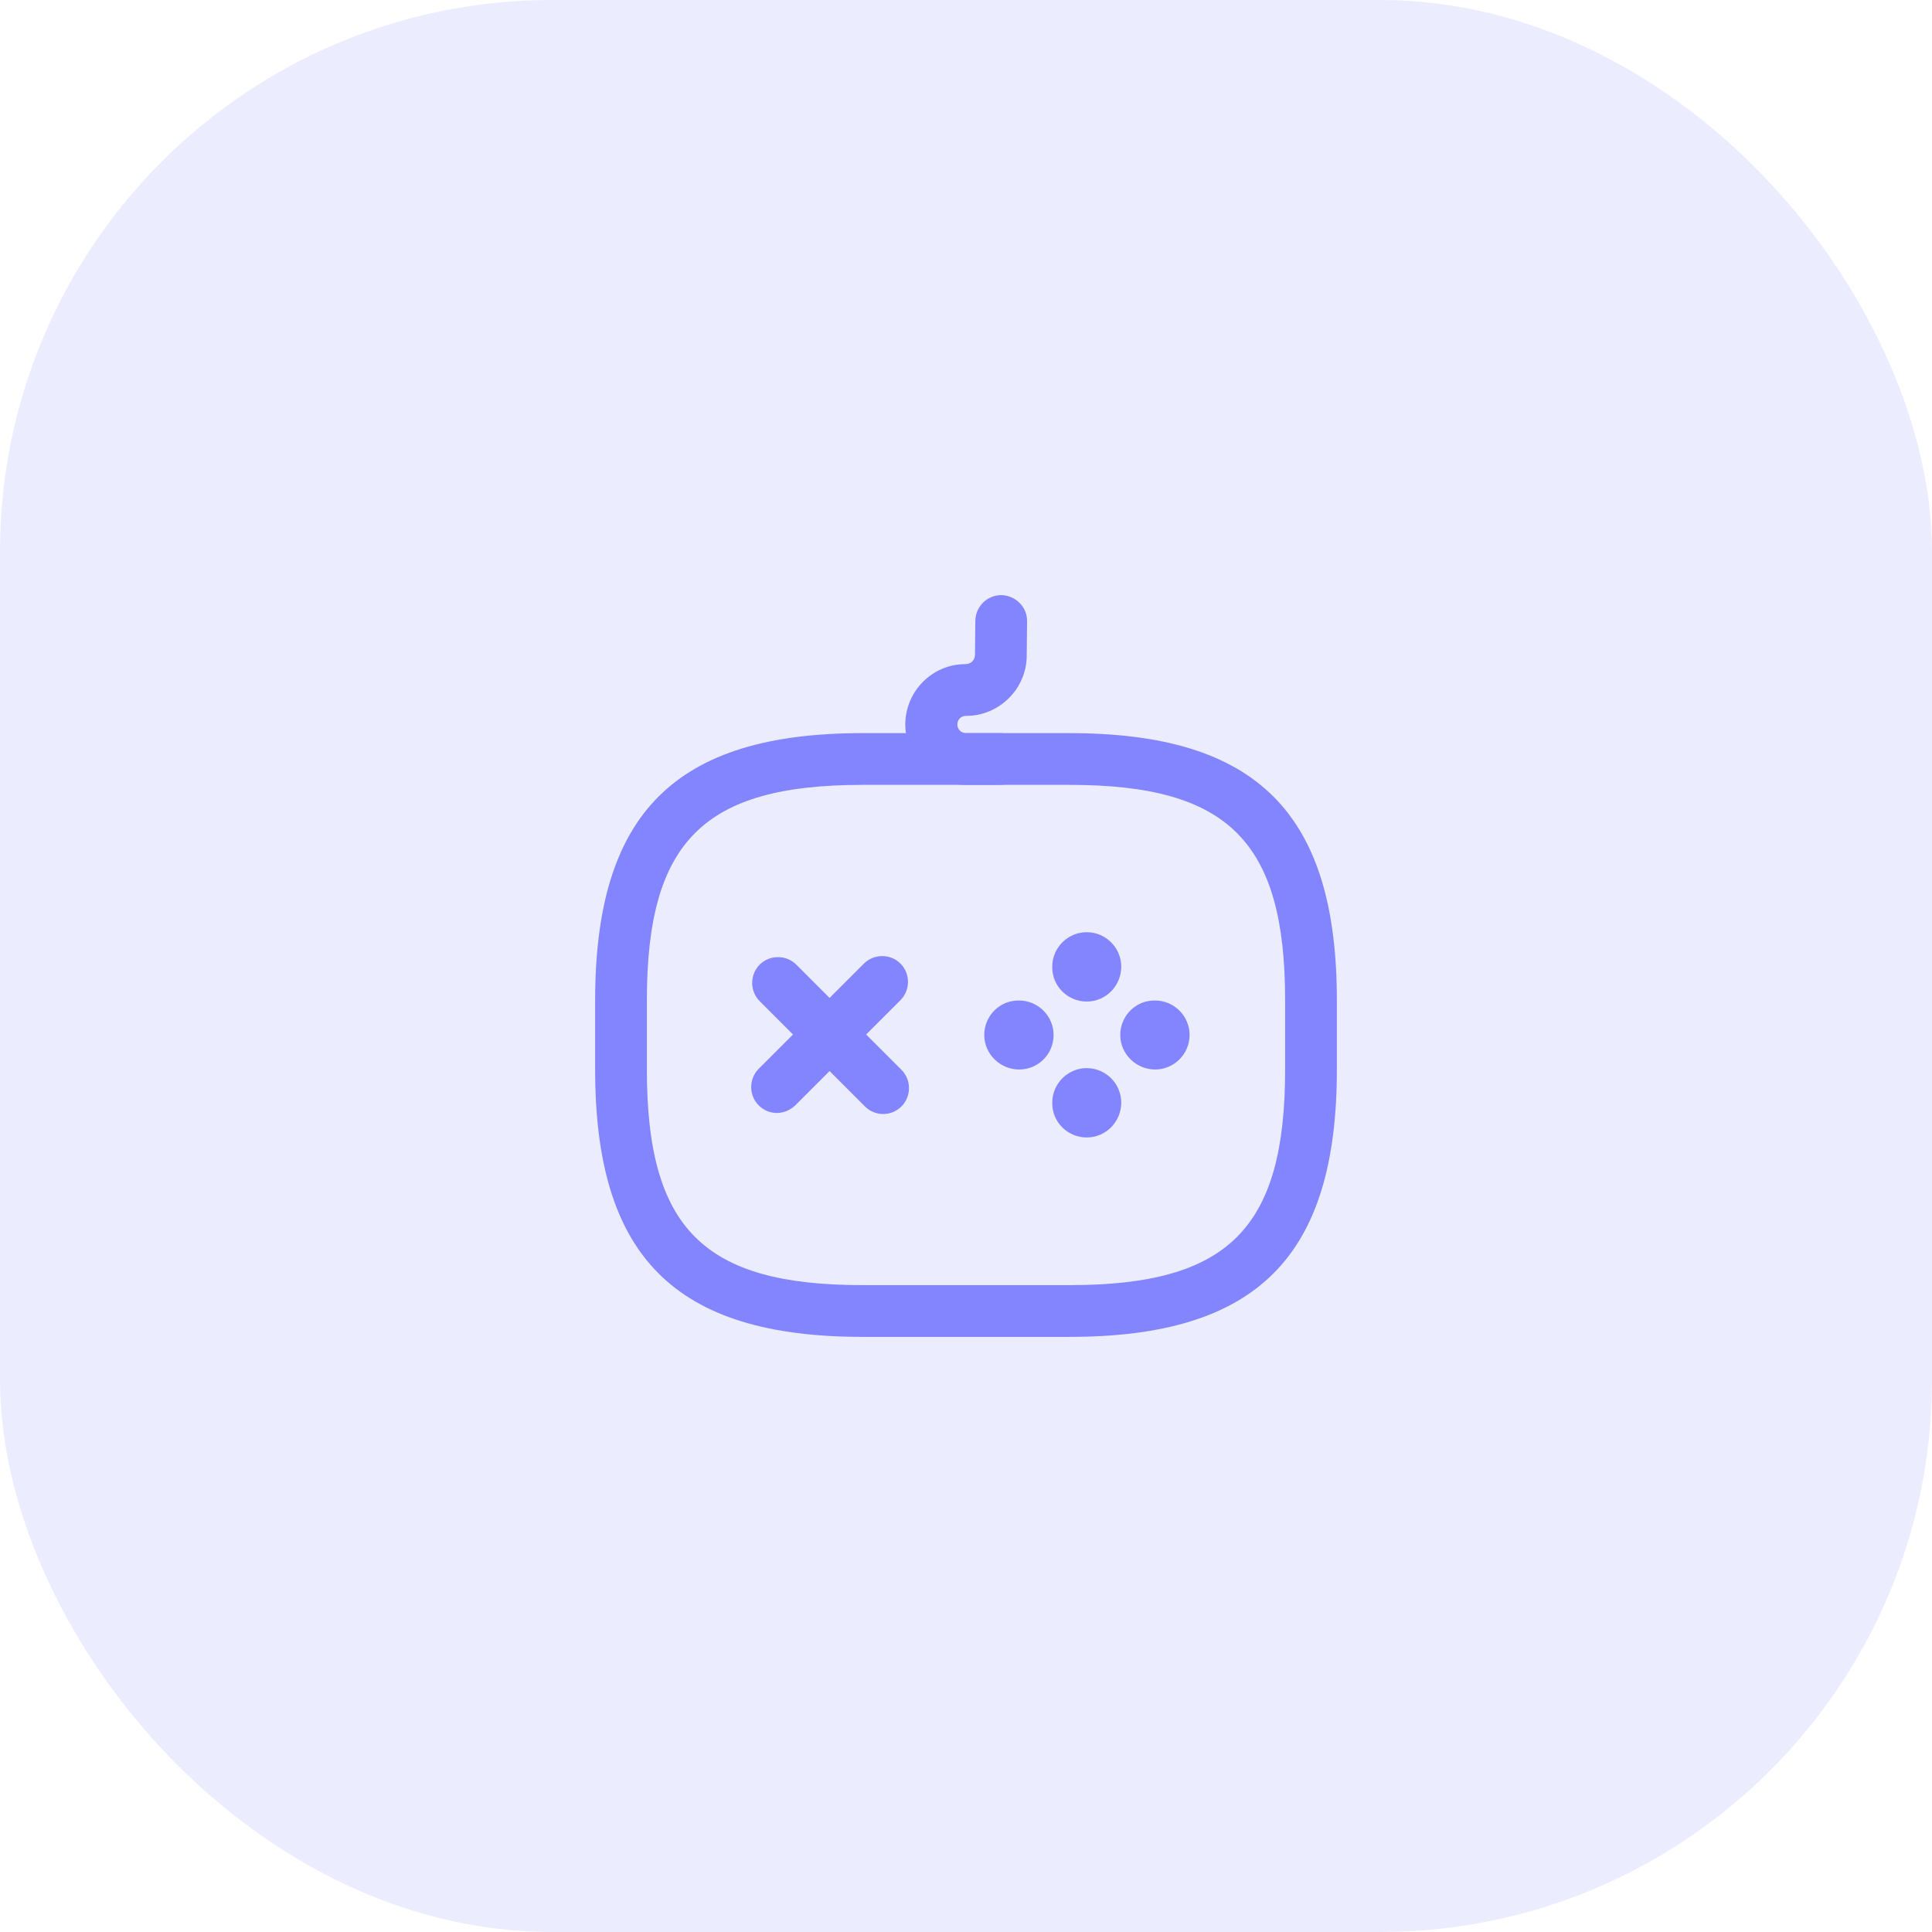 <?xml version="1.0" encoding="UTF-8"?>
<svg xmlns="http://www.w3.org/2000/svg" width="56" height="56" viewBox="0 0 56 56" fill="none">
  <rect width="56" height="56" rx="16" fill="#8385FF" fill-opacity="0.16"></rect>
  <path d="M22.521 32.26C22.331 32.26 22.141 32.19 21.991 32.04C21.701 31.75 21.701 31.27 21.991 30.98L25.041 27.93C25.331 27.64 25.811 27.64 26.101 27.93C26.391 28.22 26.391 28.7 26.101 28.99L23.051 32.04C22.901 32.18 22.711 32.26 22.521 32.26Z" fill="#8385FF"></path>
  <path d="M25.6 32.29C25.41 32.29 25.22 32.22 25.07 32.07L22.02 29.02C21.73 28.73 21.73 28.25 22.02 27.96C22.31 27.67 22.79 27.67 23.08 27.96L26.13 31.01C26.42 31.3 26.42 31.78 26.13 32.07C25.98 32.22 25.79 32.29 25.6 32.29Z" fill="#8385FF"></path>
  <path d="M29.539 31C28.989 31 28.529 30.55 28.529 30C28.529 29.45 28.969 29 29.519 29H29.539C30.089 29 30.539 29.45 30.539 30C30.539 30.55 30.099 31 29.539 31Z" fill="#8385FF"></path>
  <path d="M33.481 31C32.931 31 32.471 30.55 32.471 30C32.471 29.45 32.911 29 33.461 29H33.481C34.031 29 34.481 29.45 34.481 30C34.481 30.55 34.031 31 33.481 31Z" fill="#8385FF"></path>
  <path d="M31.5 32.97C30.95 32.97 30.5 32.53 30.5 31.98V31.96C30.5 31.41 30.95 30.96 31.5 30.96C32.05 30.96 32.5 31.41 32.5 31.96C32.5 32.51 32.06 32.97 31.5 32.97Z" fill="#8385FF"></path>
  <path d="M31.5 29.03C30.95 29.03 30.5 28.59 30.5 28.04V28.02C30.5 27.47 30.95 27.02 31.5 27.02C32.05 27.02 32.5 27.47 32.5 28.02C32.5 28.57 32.06 29.03 31.5 29.03Z" fill="#8385FF"></path>
  <path d="M31 38.75H25C19.57 38.75 17.25 36.43 17.25 31V29C17.25 23.57 19.57 21.25 25 21.25H31C36.43 21.25 38.75 23.57 38.75 29V31C38.75 36.43 36.43 38.75 31 38.75ZM25 22.75C20.39 22.75 18.75 24.39 18.75 29V31C18.75 35.61 20.39 37.25 25 37.25H31C35.61 37.25 37.25 35.61 37.25 31V29C37.25 24.39 35.61 22.75 31 22.75H25Z" fill="#8385FF"></path>
  <path d="M28.99 22.75H27.99C27.03 22.75 26.24 21.96 26.24 21C26.24 20.04 27.02 19.25 27.98 19.25C28.14 19.25 28.25 19.14 28.26 19L28.27 17.99C28.28 17.58 28.61 17.25 29.02 17.25H29.03C29.44 17.26 29.78 17.6 29.77 18.01L29.76 19.02C29.75 19.97 28.96 20.75 28.01 20.75C27.85 20.75 27.75 20.86 27.75 21C27.75 21.14 27.86 21.25 28 21.25H29C29.41 21.25 29.75 21.59 29.75 22C29.75 22.41 29.4 22.75 28.99 22.75Z" fill="#8385FF"></path>
</svg>
